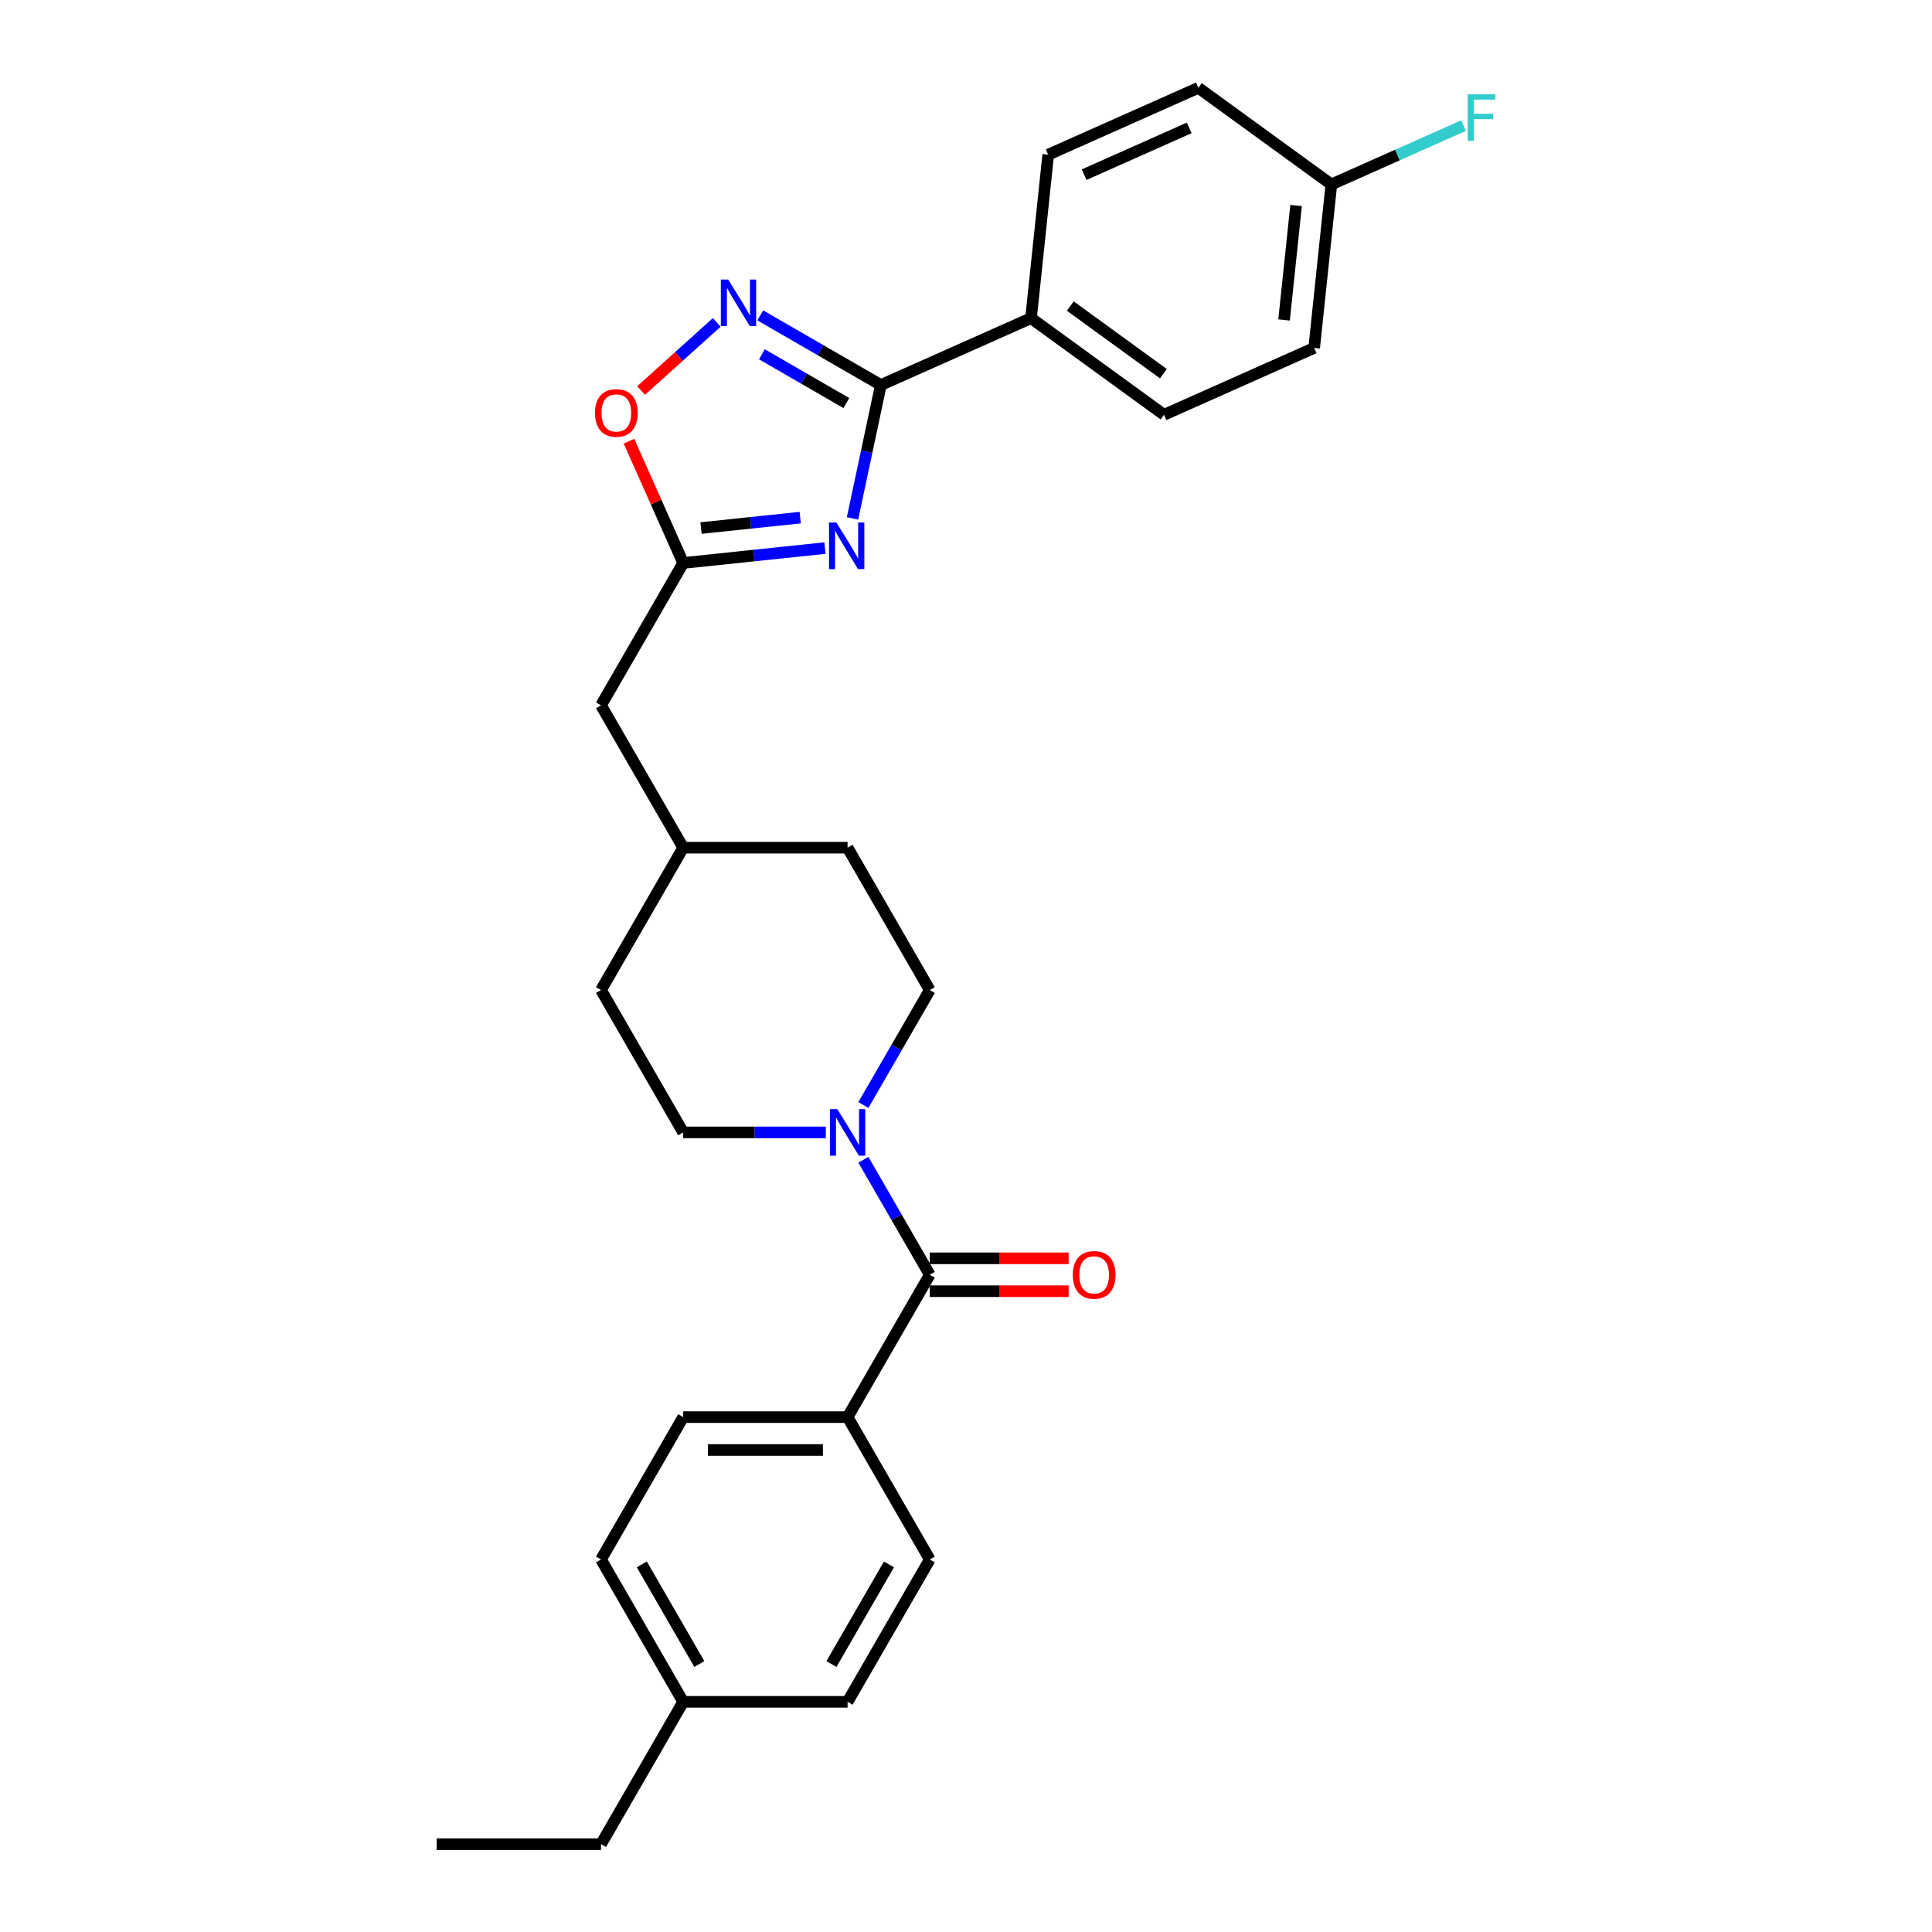 <?xml version='1.0' encoding='iso-8859-1'?>
<svg version='1.1' baseProfile='full'
              xmlns='http://www.w3.org/2000/svg'
                      xmlns:rdkit='http://www.rdkit.org/xml'
                      xmlns:xlink='http://www.w3.org/1999/xlink'
                  xml:space='preserve'
width='1000px' height='1000px' viewBox='0 0 1000 1000'>
<!-- END OF HEADER -->
<rect style='opacity:1.0;fill:#FFFFFF;stroke:none' width='1000' height='1000' x='0' y='0'> </rect>
<path class='bond-0' d='M 441.253,268.33 L 448.592,233.806' style='fill:none;fill-rule:evenodd;stroke:#0000FF;stroke-width:6px;stroke-linecap:butt;stroke-linejoin:miter;stroke-opacity:1' />
<path class='bond-0' d='M 448.592,233.806 L 455.93,199.282' style='fill:none;fill-rule:evenodd;stroke:#000000;stroke-width:6px;stroke-linecap:butt;stroke-linejoin:miter;stroke-opacity:1' />
<path class='bond-2' d='M 426.975,283.689 L 390.3,287.543' style='fill:none;fill-rule:evenodd;stroke:#0000FF;stroke-width:6px;stroke-linecap:butt;stroke-linejoin:miter;stroke-opacity:1' />
<path class='bond-2' d='M 390.3,287.543 L 353.625,291.398' style='fill:none;fill-rule:evenodd;stroke:#000000;stroke-width:6px;stroke-linecap:butt;stroke-linejoin:miter;stroke-opacity:1' />
<path class='bond-2' d='M 414.194,267.922 L 388.521,270.62' style='fill:none;fill-rule:evenodd;stroke:#0000FF;stroke-width:6px;stroke-linecap:butt;stroke-linejoin:miter;stroke-opacity:1' />
<path class='bond-2' d='M 388.521,270.62 L 362.848,273.319' style='fill:none;fill-rule:evenodd;stroke:#000000;stroke-width:6px;stroke-linecap:butt;stroke-linejoin:miter;stroke-opacity:1' />
<path class='bond-1' d='M 455.93,199.282 L 424.721,181.264' style='fill:none;fill-rule:evenodd;stroke:#000000;stroke-width:6px;stroke-linecap:butt;stroke-linejoin:miter;stroke-opacity:1' />
<path class='bond-1' d='M 424.721,181.264 L 393.512,163.245' style='fill:none;fill-rule:evenodd;stroke:#0000FF;stroke-width:6px;stroke-linecap:butt;stroke-linejoin:miter;stroke-opacity:1' />
<path class='bond-1' d='M 438.059,208.613 L 416.213,196' style='fill:none;fill-rule:evenodd;stroke:#000000;stroke-width:6px;stroke-linecap:butt;stroke-linejoin:miter;stroke-opacity:1' />
<path class='bond-1' d='M 416.213,196 L 394.366,183.387' style='fill:none;fill-rule:evenodd;stroke:#0000FF;stroke-width:6px;stroke-linecap:butt;stroke-linejoin:miter;stroke-opacity:1' />
<path class='bond-6' d='M 455.93,199.282 L 533.656,164.676' style='fill:none;fill-rule:evenodd;stroke:#000000;stroke-width:6px;stroke-linecap:butt;stroke-linejoin:miter;stroke-opacity:1' />
<path class='bond-28' d='M 370.982,166.884 L 351.405,184.512' style='fill:none;fill-rule:evenodd;stroke:#0000FF;stroke-width:6px;stroke-linecap:butt;stroke-linejoin:miter;stroke-opacity:1' />
<path class='bond-28' d='M 351.405,184.512 L 331.827,202.139' style='fill:none;fill-rule:evenodd;stroke:#FF0000;stroke-width:6px;stroke-linecap:butt;stroke-linejoin:miter;stroke-opacity:1' />
<path class='bond-5' d='M 353.625,291.398 L 339.591,259.878' style='fill:none;fill-rule:evenodd;stroke:#000000;stroke-width:6px;stroke-linecap:butt;stroke-linejoin:miter;stroke-opacity:1' />
<path class='bond-5' d='M 339.591,259.878 L 325.557,228.357' style='fill:none;fill-rule:evenodd;stroke:#FF0000;stroke-width:6px;stroke-linecap:butt;stroke-linejoin:miter;stroke-opacity:1' />
<path class='bond-11' d='M 353.625,291.398 L 311.084,365.081' style='fill:none;fill-rule:evenodd;stroke:#000000;stroke-width:6px;stroke-linecap:butt;stroke-linejoin:miter;stroke-opacity:1' />
<path class='bond-3' d='M 481.247,659.813 L 464.069,630.059' style='fill:none;fill-rule:evenodd;stroke:#000000;stroke-width:6px;stroke-linecap:butt;stroke-linejoin:miter;stroke-opacity:1' />
<path class='bond-3' d='M 464.069,630.059 L 446.89,600.305' style='fill:none;fill-rule:evenodd;stroke:#0000FF;stroke-width:6px;stroke-linecap:butt;stroke-linejoin:miter;stroke-opacity:1' />
<path class='bond-7' d='M 481.247,659.813 L 438.706,733.496' style='fill:none;fill-rule:evenodd;stroke:#000000;stroke-width:6px;stroke-linecap:butt;stroke-linejoin:miter;stroke-opacity:1' />
<path class='bond-8' d='M 481.247,668.322 L 517.194,668.322' style='fill:none;fill-rule:evenodd;stroke:#000000;stroke-width:6px;stroke-linecap:butt;stroke-linejoin:miter;stroke-opacity:1' />
<path class='bond-8' d='M 517.194,668.322 L 553.141,668.322' style='fill:none;fill-rule:evenodd;stroke:#FF0000;stroke-width:6px;stroke-linecap:butt;stroke-linejoin:miter;stroke-opacity:1' />
<path class='bond-8' d='M 481.247,651.305 L 517.194,651.305' style='fill:none;fill-rule:evenodd;stroke:#000000;stroke-width:6px;stroke-linecap:butt;stroke-linejoin:miter;stroke-opacity:1' />
<path class='bond-8' d='M 517.194,651.305 L 553.141,651.305' style='fill:none;fill-rule:evenodd;stroke:#FF0000;stroke-width:6px;stroke-linecap:butt;stroke-linejoin:miter;stroke-opacity:1' />
<path class='bond-4' d='M 446.89,571.956 L 464.069,542.201' style='fill:none;fill-rule:evenodd;stroke:#0000FF;stroke-width:6px;stroke-linecap:butt;stroke-linejoin:miter;stroke-opacity:1' />
<path class='bond-4' d='M 464.069,542.201 L 481.247,512.447' style='fill:none;fill-rule:evenodd;stroke:#000000;stroke-width:6px;stroke-linecap:butt;stroke-linejoin:miter;stroke-opacity:1' />
<path class='bond-30' d='M 427.442,586.13 L 390.533,586.13' style='fill:none;fill-rule:evenodd;stroke:#0000FF;stroke-width:6px;stroke-linecap:butt;stroke-linejoin:miter;stroke-opacity:1' />
<path class='bond-30' d='M 390.533,586.13 L 353.625,586.13' style='fill:none;fill-rule:evenodd;stroke:#000000;stroke-width:6px;stroke-linecap:butt;stroke-linejoin:miter;stroke-opacity:1' />
<path class='bond-12' d='M 533.656,164.676 L 602.489,214.686' style='fill:none;fill-rule:evenodd;stroke:#000000;stroke-width:6px;stroke-linecap:butt;stroke-linejoin:miter;stroke-opacity:1' />
<path class='bond-12' d='M 553.983,158.411 L 602.166,193.418' style='fill:none;fill-rule:evenodd;stroke:#000000;stroke-width:6px;stroke-linecap:butt;stroke-linejoin:miter;stroke-opacity:1' />
<path class='bond-13' d='M 533.656,164.676 L 542.549,80.06' style='fill:none;fill-rule:evenodd;stroke:#000000;stroke-width:6px;stroke-linecap:butt;stroke-linejoin:miter;stroke-opacity:1' />
<path class='bond-14' d='M 438.706,733.496 L 353.625,733.496' style='fill:none;fill-rule:evenodd;stroke:#000000;stroke-width:6px;stroke-linecap:butt;stroke-linejoin:miter;stroke-opacity:1' />
<path class='bond-14' d='M 425.944,750.513 L 366.387,750.513' style='fill:none;fill-rule:evenodd;stroke:#000000;stroke-width:6px;stroke-linecap:butt;stroke-linejoin:miter;stroke-opacity:1' />
<path class='bond-15' d='M 438.706,733.496 L 481.247,807.179' style='fill:none;fill-rule:evenodd;stroke:#000000;stroke-width:6px;stroke-linecap:butt;stroke-linejoin:miter;stroke-opacity:1' />
<path class='bond-9' d='M 481.247,512.447 L 438.706,438.764' style='fill:none;fill-rule:evenodd;stroke:#000000;stroke-width:6px;stroke-linecap:butt;stroke-linejoin:miter;stroke-opacity:1' />
<path class='bond-10' d='M 353.625,586.13 L 311.084,512.447' style='fill:none;fill-rule:evenodd;stroke:#000000;stroke-width:6px;stroke-linecap:butt;stroke-linejoin:miter;stroke-opacity:1' />
<path class='bond-23' d='M 311.084,365.081 L 353.625,438.764' style='fill:none;fill-rule:evenodd;stroke:#000000;stroke-width:6px;stroke-linecap:butt;stroke-linejoin:miter;stroke-opacity:1' />
<path class='bond-17' d='M 602.489,214.686 L 680.215,180.08' style='fill:none;fill-rule:evenodd;stroke:#000000;stroke-width:6px;stroke-linecap:butt;stroke-linejoin:miter;stroke-opacity:1' />
<path class='bond-18' d='M 542.549,80.06 L 620.276,45.455' style='fill:none;fill-rule:evenodd;stroke:#000000;stroke-width:6px;stroke-linecap:butt;stroke-linejoin:miter;stroke-opacity:1' />
<path class='bond-18' d='M 561.13,90.415 L 615.538,66.191' style='fill:none;fill-rule:evenodd;stroke:#000000;stroke-width:6px;stroke-linecap:butt;stroke-linejoin:miter;stroke-opacity:1' />
<path class='bond-19' d='M 353.625,733.496 L 311.084,807.179' style='fill:none;fill-rule:evenodd;stroke:#000000;stroke-width:6px;stroke-linecap:butt;stroke-linejoin:miter;stroke-opacity:1' />
<path class='bond-20' d='M 481.247,807.179 L 438.706,880.862' style='fill:none;fill-rule:evenodd;stroke:#000000;stroke-width:6px;stroke-linecap:butt;stroke-linejoin:miter;stroke-opacity:1' />
<path class='bond-20' d='M 460.13,809.724 L 430.351,861.302' style='fill:none;fill-rule:evenodd;stroke:#000000;stroke-width:6px;stroke-linecap:butt;stroke-linejoin:miter;stroke-opacity:1' />
<path class='bond-16' d='M 689.108,95.464 L 620.276,45.455' style='fill:none;fill-rule:evenodd;stroke:#000000;stroke-width:6px;stroke-linecap:butt;stroke-linejoin:miter;stroke-opacity:1' />
<path class='bond-25' d='M 689.108,95.464 L 723.326,80.23' style='fill:none;fill-rule:evenodd;stroke:#000000;stroke-width:6px;stroke-linecap:butt;stroke-linejoin:miter;stroke-opacity:1' />
<path class='bond-25' d='M 723.326,80.23 L 757.543,64.995' style='fill:none;fill-rule:evenodd;stroke:#33CCCC;stroke-width:6px;stroke-linecap:butt;stroke-linejoin:miter;stroke-opacity:1' />
<path class='bond-29' d='M 689.108,95.464 L 680.215,180.08' style='fill:none;fill-rule:evenodd;stroke:#000000;stroke-width:6px;stroke-linecap:butt;stroke-linejoin:miter;stroke-opacity:1' />
<path class='bond-29' d='M 670.851,106.378 L 664.626,165.609' style='fill:none;fill-rule:evenodd;stroke:#000000;stroke-width:6px;stroke-linecap:butt;stroke-linejoin:miter;stroke-opacity:1' />
<path class='bond-31' d='M 311.084,807.179 L 353.625,880.862' style='fill:none;fill-rule:evenodd;stroke:#000000;stroke-width:6px;stroke-linecap:butt;stroke-linejoin:miter;stroke-opacity:1' />
<path class='bond-31' d='M 332.201,809.724 L 361.98,861.302' style='fill:none;fill-rule:evenodd;stroke:#000000;stroke-width:6px;stroke-linecap:butt;stroke-linejoin:miter;stroke-opacity:1' />
<path class='bond-24' d='M 438.706,880.862 L 353.625,880.862' style='fill:none;fill-rule:evenodd;stroke:#000000;stroke-width:6px;stroke-linecap:butt;stroke-linejoin:miter;stroke-opacity:1' />
<path class='bond-21' d='M 311.084,512.447 L 353.625,438.764' style='fill:none;fill-rule:evenodd;stroke:#000000;stroke-width:6px;stroke-linecap:butt;stroke-linejoin:miter;stroke-opacity:1' />
<path class='bond-22' d='M 438.706,438.764 L 353.625,438.764' style='fill:none;fill-rule:evenodd;stroke:#000000;stroke-width:6px;stroke-linecap:butt;stroke-linejoin:miter;stroke-opacity:1' />
<path class='bond-26' d='M 353.625,880.862 L 311.084,954.545' style='fill:none;fill-rule:evenodd;stroke:#000000;stroke-width:6px;stroke-linecap:butt;stroke-linejoin:miter;stroke-opacity:1' />
<path class='bond-27' d='M 311.084,954.545 L 226.002,954.545' style='fill:none;fill-rule:evenodd;stroke:#000000;stroke-width:6px;stroke-linecap:butt;stroke-linejoin:miter;stroke-opacity:1' />
<path  class='atom-0' d='M 432.914 270.457
L 440.81 283.219
Q 441.593 284.479, 442.852 286.759
Q 444.111 289.039, 444.179 289.175
L 444.179 270.457
L 447.378 270.457
L 447.378 294.552
L 444.077 294.552
L 435.603 280.599
Q 434.616 278.965, 433.561 277.093
Q 432.54 275.222, 432.234 274.643
L 432.234 294.552
L 429.103 294.552
L 429.103 270.457
L 432.914 270.457
' fill='#0000FF'/>
<path  class='atom-2' d='M 376.921 144.694
L 384.816 157.456
Q 385.599 158.715, 386.858 160.995
Q 388.117 163.275, 388.185 163.412
L 388.185 144.694
L 391.385 144.694
L 391.385 168.789
L 388.083 168.789
L 379.609 154.835
Q 378.622 153.202, 377.567 151.33
Q 376.546 149.458, 376.24 148.88
L 376.24 168.789
L 373.109 168.789
L 373.109 144.694
L 376.921 144.694
' fill='#0000FF'/>
<path  class='atom-5' d='M 433.38 574.083
L 441.276 586.845
Q 442.059 588.104, 443.318 590.384
Q 444.577 592.665, 444.645 592.801
L 444.645 574.083
L 447.844 574.083
L 447.844 598.178
L 444.543 598.178
L 436.069 584.224
Q 435.082 582.591, 434.027 580.719
Q 433.006 578.847, 432.7 578.269
L 432.7 598.178
L 429.569 598.178
L 429.569 574.083
L 433.38 574.083
' fill='#0000FF'/>
<path  class='atom-6' d='M 307.958 213.74
Q 307.958 207.955, 310.817 204.721
Q 313.676 201.488, 319.019 201.488
Q 324.362 201.488, 327.221 204.721
Q 330.079 207.955, 330.079 213.74
Q 330.079 219.594, 327.187 222.929
Q 324.294 226.23, 319.019 226.23
Q 313.71 226.23, 310.817 222.929
Q 307.958 219.628, 307.958 213.74
M 319.019 223.507
Q 322.694 223.507, 324.668 221.057
Q 326.676 218.573, 326.676 213.74
Q 326.676 209.01, 324.668 206.627
Q 322.694 204.211, 319.019 204.211
Q 315.343 204.211, 313.335 206.593
Q 311.361 208.976, 311.361 213.74
Q 311.361 218.607, 313.335 221.057
Q 315.343 223.507, 319.019 223.507
' fill='#FF0000'/>
<path  class='atom-9' d='M 555.269 659.881
Q 555.269 654.096, 558.127 650.863
Q 560.986 647.63, 566.329 647.63
Q 571.672 647.63, 574.531 650.863
Q 577.39 654.096, 577.39 659.881
Q 577.39 665.735, 574.497 669.07
Q 571.604 672.371, 566.329 672.371
Q 561.02 672.371, 558.127 669.07
Q 555.269 665.769, 555.269 659.881
M 566.329 669.649
Q 570.005 669.649, 571.979 667.198
Q 573.987 664.714, 573.987 659.881
Q 573.987 655.151, 571.979 652.769
Q 570.005 650.352, 566.329 650.352
Q 562.654 650.352, 560.646 652.735
Q 558.672 655.117, 558.672 659.881
Q 558.672 664.748, 560.646 667.198
Q 562.654 669.649, 566.329 669.649
' fill='#FF0000'/>
<path  class='atom-26' d='M 759.67 48.811
L 773.998 48.811
L 773.998 51.568
L 762.904 51.568
L 762.904 58.885
L 772.773 58.885
L 772.773 61.675
L 762.904 61.675
L 762.904 72.906
L 759.67 72.906
L 759.67 48.811
' fill='#33CCCC'/>
</svg>
